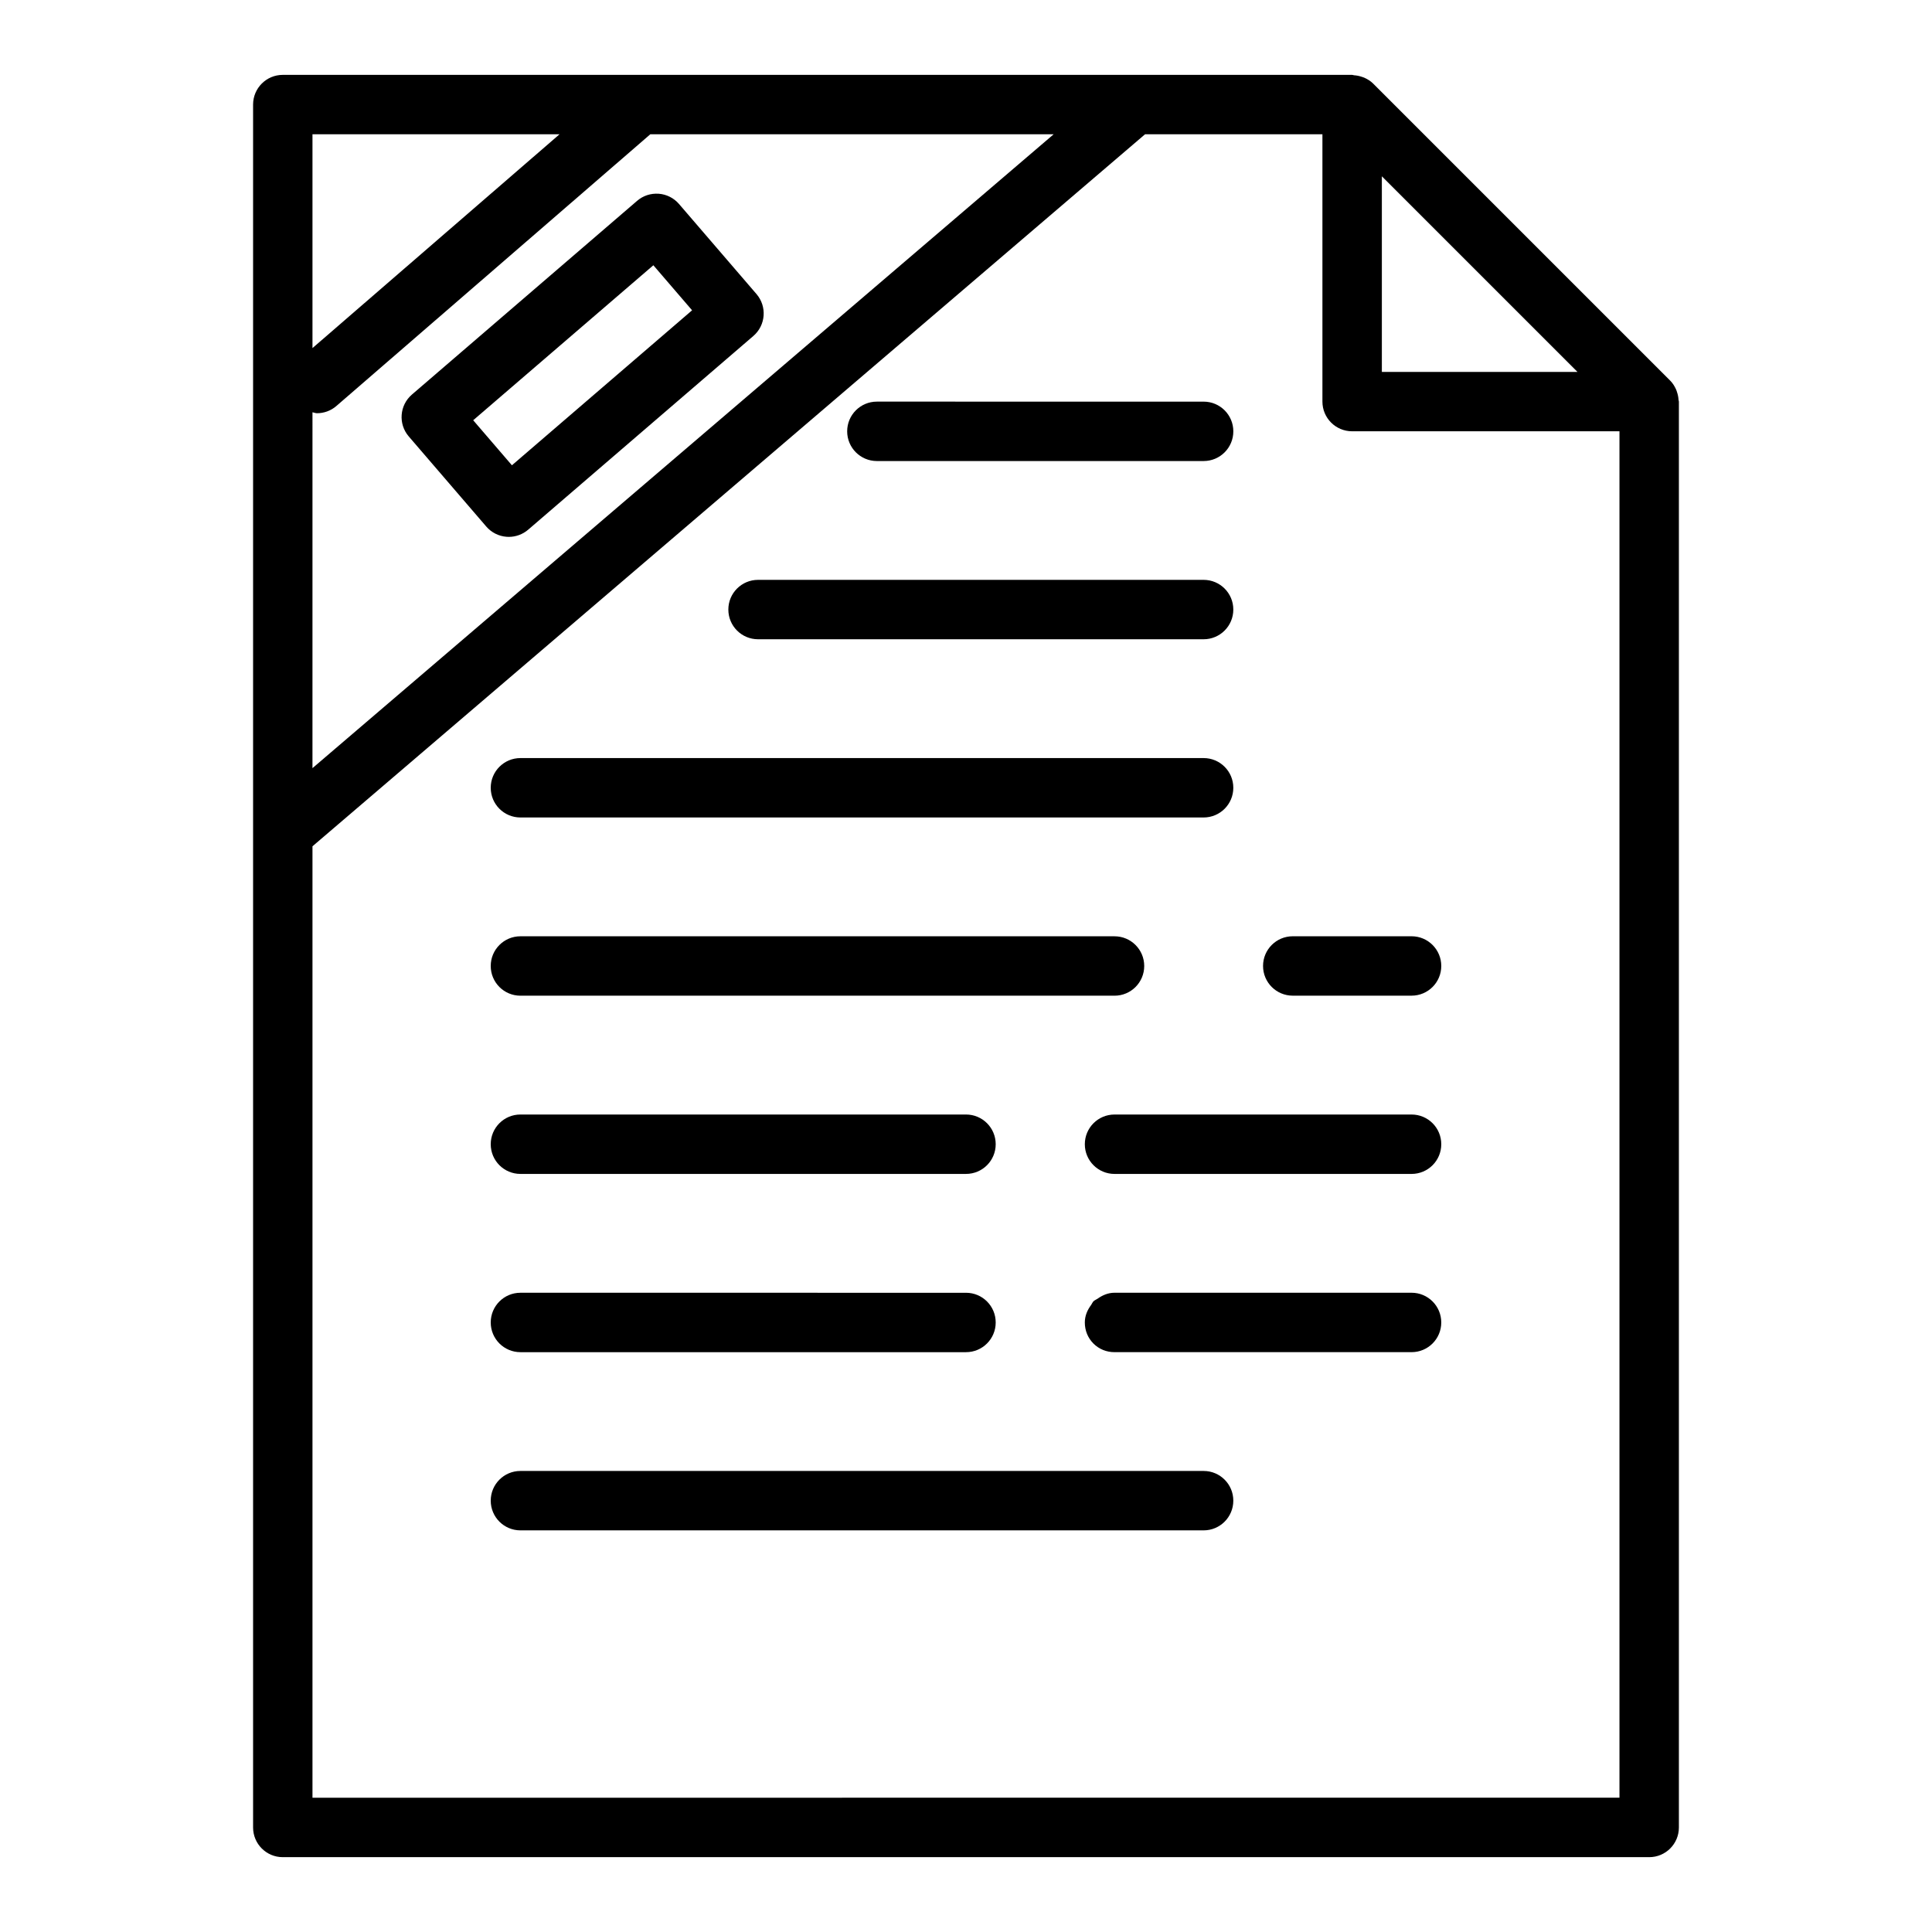 <?xml version="1.0" encoding="UTF-8"?>
<!-- Uploaded to: SVG Repo, www.svgrepo.com, Generator: SVG Repo Mixer Tools -->
<svg fill="#000000" width="800px" height="800px" version="1.1" viewBox="144 144 512 512" xmlns="http://www.w3.org/2000/svg">
 <g>
  <path d="m588.83 249.95c-0.043-0.703-0.18-1.379-0.406-2.043-0.086-0.25-0.148-0.492-0.262-0.73-0.383-0.836-0.867-1.633-1.543-2.309l-78.719-78.719c-0.676-0.676-1.469-1.156-2.301-1.539-0.246-0.113-0.492-0.18-0.75-0.266-0.656-0.223-1.32-0.355-2.012-0.398-0.176-0.016-0.332-0.105-0.504-0.105h-283.39c-4.352 0-7.871 3.527-7.871 7.875v456.58c0 4.352 3.519 7.871 7.871 7.871h362.11c4.352 0 7.871-3.519 7.871-7.871v-377.86c0-0.168-0.086-0.316-0.094-0.484zm-26.781-7.387h-51.844v-51.844zm-335.24 10.691c0.398 0.062 0.781 0.254 1.184 0.254 1.828 0 3.66-0.629 5.152-1.918l83.191-72.004h106.89l-196.42 167.98zm65.469-73.668-65.469 56.66v-56.66zm-65.469 440.83v-252.14l220.65-188.7h46.996v70.848c0 4.348 3.519 7.871 7.871 7.871h70.848v362.11z"/>
  <path d="m281.92 360.64h181.05c4.352 0 7.871-3.523 7.871-7.871s-3.519-7.871-7.871-7.871h-181.05c-4.352 0-7.871 3.523-7.871 7.871s3.519 7.871 7.871 7.871z"/>
  <path d="m518.08 392.12h-31.488c-4.352 0-7.871 3.523-7.871 7.871s3.519 7.871 7.871 7.871h31.488c4.352 0 7.871-3.523 7.871-7.871 0-4.344-3.519-7.871-7.871-7.871z"/>
  <path d="m281.92 407.87h157.44c4.352 0 7.871-3.523 7.871-7.871s-3.519-7.871-7.871-7.871l-157.44-0.004c-4.352 0-7.871 3.523-7.871 7.871 0 4.352 3.519 7.875 7.871 7.875z"/>
  <path d="m376.38 266.18h86.594c4.352 0 7.871-3.523 7.871-7.871 0-4.348-3.519-7.871-7.871-7.871l-86.594-0.004c-4.352 0-7.871 3.523-7.871 7.871 0 4.348 3.519 7.875 7.871 7.875z"/>
  <path d="m344.89 313.41h118.08c4.352 0 7.871-3.523 7.871-7.871s-3.519-7.871-7.871-7.871h-118.08c-4.352 0-7.871 3.523-7.871 7.871s3.519 7.871 7.871 7.871z"/>
  <path d="m518.08 439.36h-78.719c-4.352 0-7.871 3.519-7.871 7.871 0 4.352 3.519 7.871 7.871 7.871h78.719c4.352 0 7.871-3.519 7.871-7.871 0-4.352-3.519-7.871-7.871-7.871z"/>
  <path d="m281.92 455.1h118.08c4.352 0 7.871-3.519 7.871-7.871 0-4.352-3.519-7.871-7.871-7.871h-118.08c-4.352 0-7.871 3.519-7.871 7.871 0 4.352 3.519 7.871 7.871 7.871z"/>
  <path d="m518.08 486.59h-78.719c-1.711 0-3.211 0.66-4.504 1.586-0.359 0.242-0.777 0.387-1.086 0.695-0.254 0.254-0.383 0.641-0.594 0.938-0.992 1.316-1.688 2.875-1.688 4.652 0 2.121 0.785 4.09 2.281 5.59 1.492 1.492 3.461 2.285 5.59 2.285h78.719c4.352 0 7.871-3.519 7.871-7.871 0-4.352-3.519-7.875-7.871-7.875z"/>
  <path d="m281.92 502.34h118.08c4.352 0 7.871-3.519 7.871-7.871 0-4.352-3.519-7.871-7.871-7.871l-118.08-0.004c-4.352 0-7.871 3.519-7.871 7.871 0 4.352 3.519 7.875 7.871 7.875z"/>
  <path d="m462.98 533.82h-181.06c-4.352 0-7.871 3.519-7.871 7.871 0 4.352 3.519 7.871 7.871 7.871h181.05c4.352 0 7.871-3.519 7.871-7.871 0.004-4.352-3.519-7.871-7.867-7.871z"/>
  <path d="m344.48 221.93-20.535-23.871c-1.359-1.578-3.289-2.559-5.375-2.715-2.152-0.145-4.144 0.523-5.727 1.879l-59.68 51.34c-3.297 2.836-3.668 7.809-0.832 11.105l20.535 23.871c1.359 1.578 3.289 2.559 5.375 2.715 0.199 0.016 0.398 0.023 0.594 0.023 1.875 0 3.699-0.672 5.137-1.902l59.68-51.34c3.293-2.84 3.664-7.809 0.828-11.105zm-64.816 45.375-10.262-11.934 47.746-41.074 10.262 11.934z"/>
 </g>
</svg>